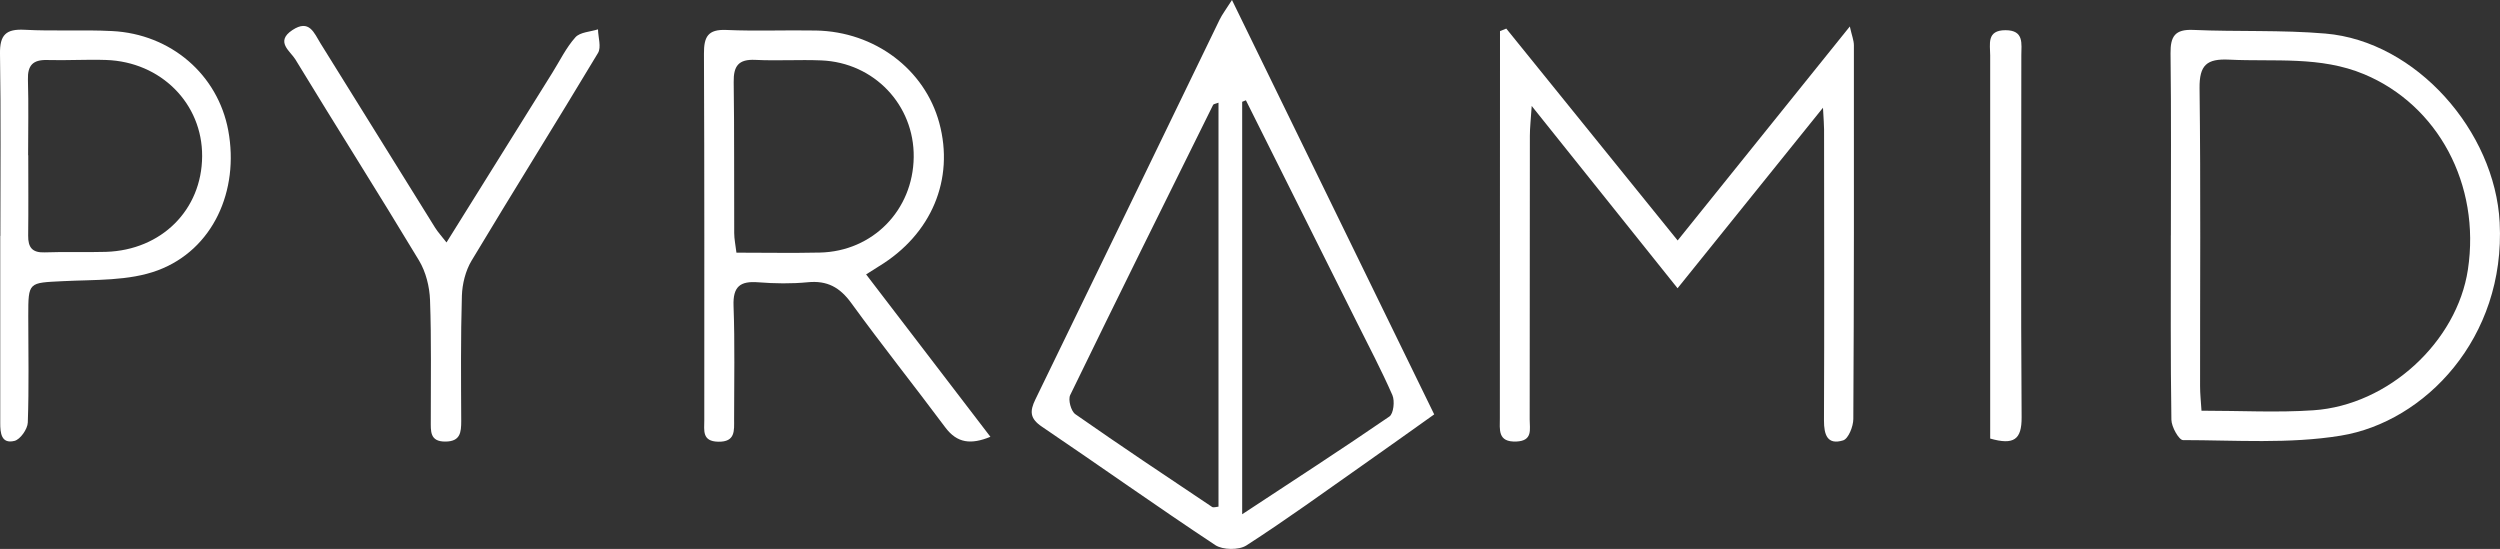 <?xml version="1.0" encoding="UTF-8"?> <svg xmlns="http://www.w3.org/2000/svg" id="_Слой_2" data-name="Слой 2" viewBox="0 0 528.97 116.15"><rect x="0" y="0" width="528.97" height="116.15" fill="#333333" stroke="none"/><defs><style> .cls-1 { fill: #fff; stroke-width: 0px; } </style></defs><g id="Layer_3" data-name="Layer 3"><g id="_2VUVOR" data-name="2VUVOR"><g><path class="cls-1" d="M260.67,0c14.59,29.89,28.57,58.54,42.79,87.68-5.14,3.65-10.1,7.21-15.11,10.72-8.17,5.74-16.25,11.61-24.63,17.01-1.59,1.02-5.01.97-6.59-.08-12.35-8.17-24.42-16.76-36.69-25.06-2.53-1.71-2.59-3.24-1.36-5.77,13.04-26.76,25.99-53.57,38.98-80.35.55-1.13,1.34-2.14,2.61-4.15ZM263.61,21.22l-.78.32v87.27c10.8-7.11,21.07-13.76,31.15-20.68.88-.6,1.17-3.28.64-4.51-2.33-5.32-5.05-10.47-7.65-15.68-7.78-15.57-15.57-31.15-23.35-46.72ZM257.82,21.73c-.62.24-1.05.27-1.14.46-10.13,20.44-20.27,40.88-30.24,61.4-.48.98.17,3.4,1.08,4.04,9.55,6.68,19.25,13.15,28.94,19.63.3.2.9-.03,1.36-.06V21.73Z"></path><path class="cls-1" d="M318.72,6.06c11.95,14.77,23.9,29.54,36.25,44.82,12.18-15.13,24.01-29.84,36.43-45.28.43,1.94.86,2.96.86,3.98.02,26.36.03,52.72-.12,79.07,0,1.58-1.05,4.19-2.16,4.53-3.32,1.02-4.06-1.15-4.05-4.24.09-20.52.03-41.04.02-61.56,0-.96-.09-1.93-.23-4.59-10.65,13.23-20.43,25.36-30.77,38.2-10.29-12.86-20.11-25.14-30.86-38.57-.19,2.94-.39,4.61-.39,6.29-.03,20.02-.02,40.04-.04,60.06,0,2.06.7,4.5-2.8,4.65-4.03.17-3.51-2.52-3.51-5.03.02-24.52.02-49.05.03-73.57,0-2.75,0-5.49,0-8.24.45-.18.9-.36,1.35-.54Z"></path><path class="cls-1" d="M459.33,49.81c0-12.84.09-25.68-.07-38.52-.04-3.6.94-5.13,4.81-4.96,9.31.41,18.68-.02,27.95.77,19.24,1.63,35.89,20.7,36.88,39.98,1.26,24.47-15.87,42.21-33.63,45.1-10.9,1.78-22.23.95-33.37.94-.86,0-2.44-2.79-2.46-4.3-.2-13-.11-26.01-.12-39.02ZM465.79,86.9c8.41,0,16.09.43,23.71-.09,15.9-1.08,30.38-14.53,32.68-29.77,2.71-17.99-6.32-34.79-21.95-41.33-9.28-3.88-18.98-2.62-28.57-3.09-4.73-.23-6.32,1.13-6.26,6.07.26,21.01.09,42.03.11,63.04,0,1.62.18,3.24.3,5.17Z"></path><path class="cls-1" d="M183.26,58.06c8.9,11.63,17.48,22.84,26.3,34.36-4.08,1.67-7.02,1.4-9.55-1.99-6.57-8.81-13.43-17.42-19.89-26.31-2.42-3.33-5.09-4.8-9.2-4.4-3.47.34-7.01.28-10.49.01-3.83-.3-5.37.9-5.22,4.99.3,8,.11,16.01.12,24.01,0,2.37.31,4.81-3.37,4.73-3.46-.07-2.94-2.41-2.94-4.54,0-25.85.04-51.71-.07-77.56-.02-3.52.79-5.19,4.72-5.02,6.32.28,12.66,0,18.99.12,12.43.23,23,8.2,26.08,19.54,3.24,11.95-1.65,23.59-12.76,30.34-.69.42-1.37.87-2.72,1.72ZM155.82,53.46c6.07,0,11.86.11,17.65-.02,11.2-.25,19.72-8.97,19.86-20.18.14-11.03-8.37-20.03-19.56-20.48-4.65-.19-9.32.12-13.96-.11-3.56-.17-4.62,1.3-4.57,4.69.15,10.65.06,21.31.11,31.96,0,1.28.29,2.57.47,4.14Z"></path><path class="cls-1" d="M.08,49.91C.08,37.07.21,24.22,0,11.38-.06,7.37,1.27,6.09,5.21,6.3c6.15.33,12.34-.04,18.49.27,12.49.62,22.42,9.25,24.6,21.06,2.35,12.72-3.23,25.19-14.89,29.56-6.14,2.3-13.36,1.96-20.11,2.3-7.29.37-7.32.11-7.32,7.39,0,7.51.17,15.02-.1,22.52-.05,1.39-1.6,3.6-2.83,3.89-2.79.68-3.01-1.68-3-3.84.02-6.67,0-13.35,0-20.02,0-6.51,0-13.01,0-19.52h.04ZM5.95,32.85s.02,0,.03,0c0,5.67.05,11.33-.02,17-.03,2.49.85,3.65,3.5,3.55,4.32-.16,8.66.02,12.98-.11,11.75-.38,20.27-8.9,20.33-20.23.07-11.13-8.7-19.98-20.32-20.37-4.16-.14-8.33.13-12.48.01-3.02-.08-4.15,1.14-4.06,4.16.16,5.33.04,10.66.04,16Z"></path><path class="cls-1" d="M94.48,51.29c7.63-12.23,15-24.06,22.38-35.88,1.59-2.54,2.92-5.32,4.89-7.52.99-1.1,3.15-1.16,4.78-1.68.03,1.69.74,3.77,0,5-8.82,14.7-17.93,29.24-26.75,43.94-1.28,2.14-1.97,4.92-2.05,7.43-.26,8.83-.18,17.67-.14,26.51,0,2.4-.18,4.31-3.32,4.34-3.38.04-3.11-2.24-3.12-4.43-.02-8.5.15-17.01-.16-25.51-.1-2.83-.88-5.96-2.33-8.37-8.59-14.27-17.52-28.33-26.17-42.56-1.05-1.72-4.33-3.75-.62-6.2,3.58-2.36,4.57.59,5.95,2.82,8.08,13.01,16.16,26.03,24.26,39.02.59.94,1.36,1.76,2.38,3.08Z"></path><path class="cls-1" d="M421.1,92.79c0-2.75,0-5.38,0-8.01,0-24.35-.01-48.7,0-73.05,0-2.39-.81-5.34,3.24-5.34,3.98,0,3.35,2.89,3.35,5.32,0,25.52-.12,51.04.06,76.55.04,4.77-1.65,5.96-6.66,4.53Z"></path></g></g></g></svg> 